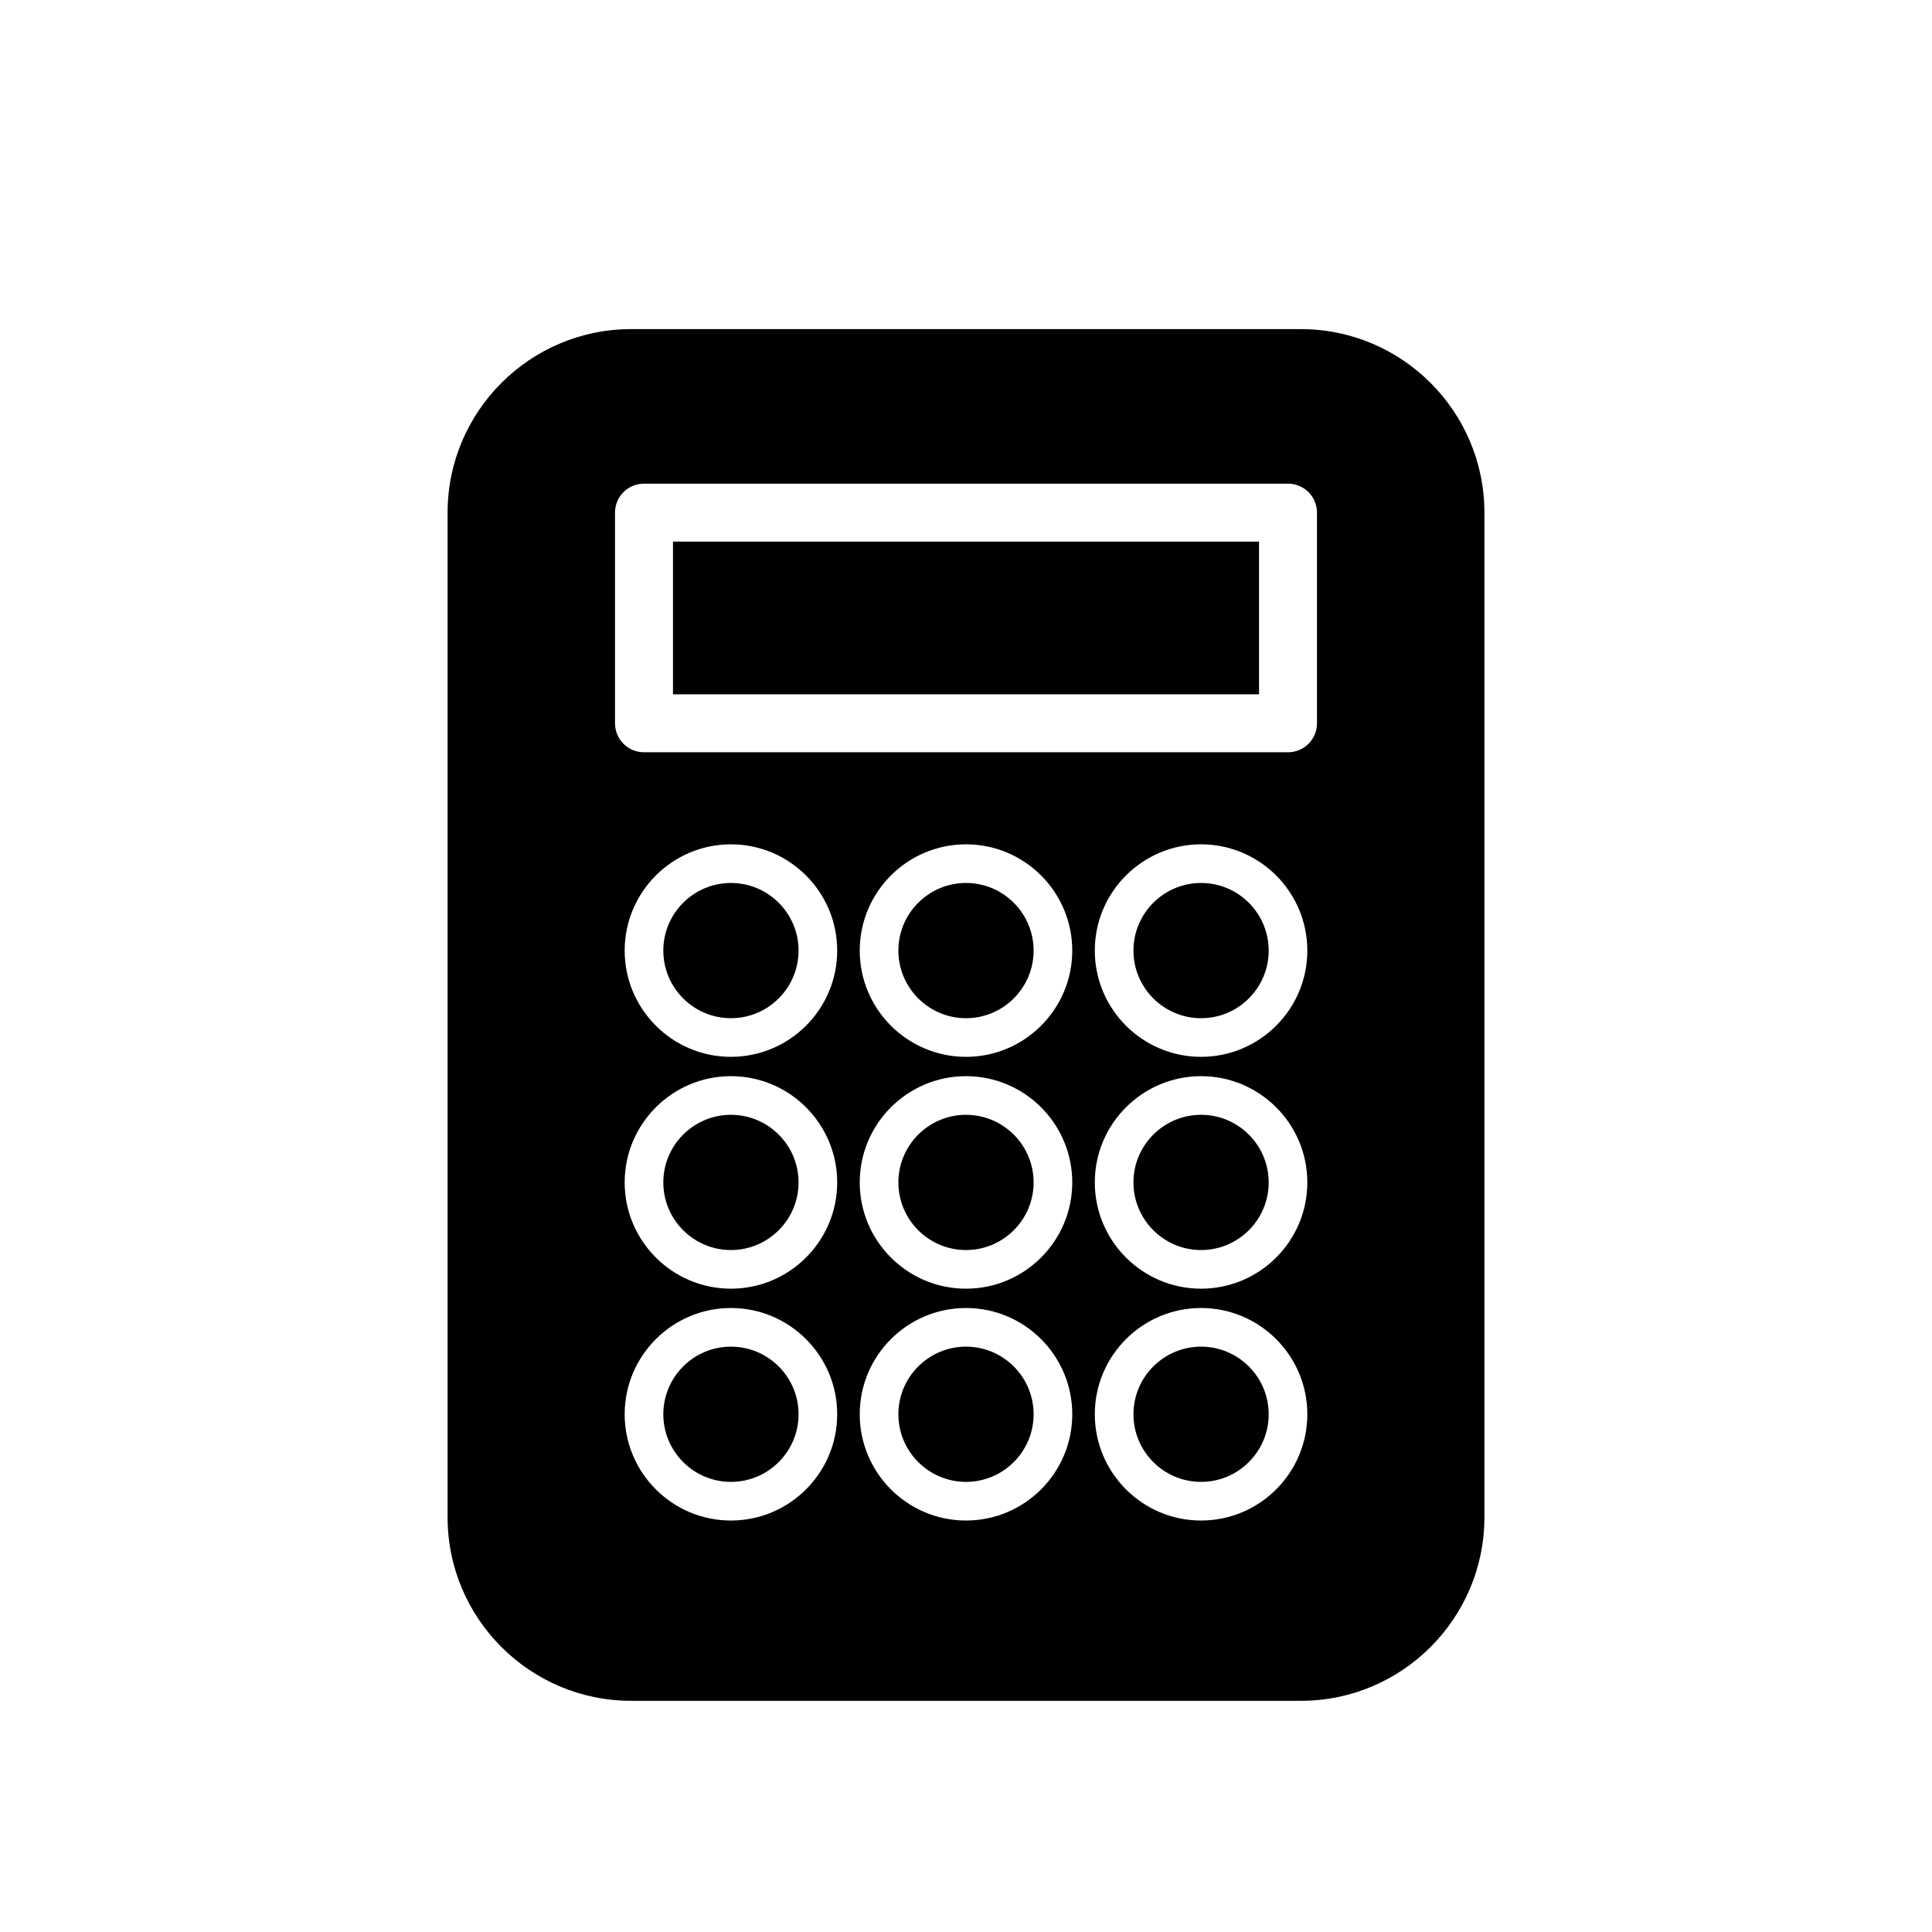 <?xml version="1.0" encoding="utf-8"?>
<!-- Generator: Adobe Illustrator 16.0.0, SVG Export Plug-In . SVG Version: 6.00 Build 0)  -->
<!DOCTYPE svg PUBLIC "-//W3C//DTD SVG 1.1//EN" "http://www.w3.org/Graphics/SVG/1.1/DTD/svg11.dtd">
<svg version="1.1" id="Layer_1" xmlns="http://www.w3.org/2000/svg" xmlns:xlink="http://www.w3.org/1999/xlink" x="0px" y="0px"
	 width="100px" height="100px" viewBox="0 0 100 100" enable-background="new 0 0 100 100" xml:space="preserve">
<g>
	<path d="M62.167,69.702c-1.93,0-3.5,1.57-3.5,3.5s1.57,3.5,3.5,3.5s3.5-1.57,3.5-3.5S64.097,69.702,62.167,69.702z"/>
	<path d="M50,45.702c-1.93,0-3.5,1.57-3.5,3.5s1.57,3.5,3.5,3.5s3.5-1.57,3.5-3.5S51.93,45.702,50,45.702z"/>
	<path d="M62.167,45.702c-1.93,0-3.5,1.57-3.5,3.5s1.57,3.5,3.5,3.5s3.5-1.57,3.5-3.5S64.097,45.702,62.167,45.702z"/>
	<rect x="34.833" y="28.034" width="30.334" height="7.903"/>
	<path d="M37.833,69.702c-1.93,0-3.5,1.57-3.5,3.5s1.57,3.5,3.5,3.5s3.5-1.57,3.5-3.5S39.763,69.702,37.833,69.702z"/>
	<path d="M67.333,17.035H32.667c-5.238,0-9.5,4.262-9.5,9.5v51.999c0,5.238,4.262,9.5,9.5,9.5h34.666c5.238,0,9.5-4.262,9.5-9.5
		V26.535C76.833,21.296,72.571,17.035,67.333,17.035z M37.833,78.702c-3.033,0-5.5-2.467-5.5-5.5s2.467-5.5,5.5-5.5
		s5.5,2.467,5.5,5.5S40.866,78.702,37.833,78.702z M37.833,66.702c-3.033,0-5.5-2.467-5.5-5.5s2.467-5.5,5.5-5.5s5.5,2.467,5.5,5.5
		S40.866,66.702,37.833,66.702z M37.833,54.702c-3.033,0-5.5-2.467-5.5-5.5s2.467-5.5,5.5-5.5s5.5,2.467,5.5,5.5
		S40.866,54.702,37.833,54.702z M50,78.702c-3.033,0-5.5-2.467-5.5-5.5s2.467-5.5,5.5-5.5s5.5,2.467,5.5,5.5
		S53.033,78.702,50,78.702z M50,66.702c-3.033,0-5.5-2.467-5.5-5.5s2.467-5.5,5.5-5.5s5.5,2.467,5.5,5.5S53.033,66.702,50,66.702z
		 M50,54.702c-3.033,0-5.5-2.467-5.5-5.5s2.467-5.5,5.5-5.5s5.5,2.467,5.5,5.5S53.033,54.702,50,54.702z M62.167,78.702
		c-3.033,0-5.5-2.467-5.5-5.5s2.467-5.5,5.5-5.5s5.5,2.467,5.5,5.5S65.2,78.702,62.167,78.702z M62.167,66.702
		c-3.033,0-5.5-2.467-5.5-5.5s2.467-5.5,5.5-5.5s5.5,2.467,5.5,5.5S65.2,66.702,62.167,66.702z M62.167,54.702
		c-3.033,0-5.5-2.467-5.5-5.5s2.467-5.5,5.5-5.5s5.5,2.467,5.5,5.5S65.2,54.702,62.167,54.702z M68.167,37.437
		c0,0.829-0.671,1.5-1.5,1.5H33.333c-0.829,0-1.5-0.671-1.5-1.5V26.534c0-0.829,0.671-1.5,1.5-1.5h33.334c0.829,0,1.5,0.671,1.5,1.5
		V37.437z"/>
	<path d="M37.833,57.702c-1.93,0-3.5,1.57-3.5,3.5s1.57,3.5,3.5,3.5s3.5-1.57,3.5-3.5S39.763,57.702,37.833,57.702z"/>
	<path d="M50,69.702c-1.93,0-3.5,1.57-3.5,3.5s1.57,3.5,3.5,3.5s3.5-1.57,3.5-3.5S51.93,69.702,50,69.702z"/>
	<path d="M37.833,45.702c-1.93,0-3.5,1.57-3.5,3.5s1.57,3.5,3.5,3.5s3.5-1.57,3.5-3.5S39.763,45.702,37.833,45.702z"/>
	<path d="M50,57.702c-1.93,0-3.5,1.57-3.5,3.5s1.57,3.5,3.5,3.5s3.5-1.57,3.5-3.5S51.93,57.702,50,57.702z"/>
	<path d="M62.167,57.702c-1.93,0-3.5,1.57-3.5,3.5s1.57,3.5,3.5,3.5s3.5-1.57,3.5-3.5S64.097,57.702,62.167,57.702z"/>
</g>
</svg>

